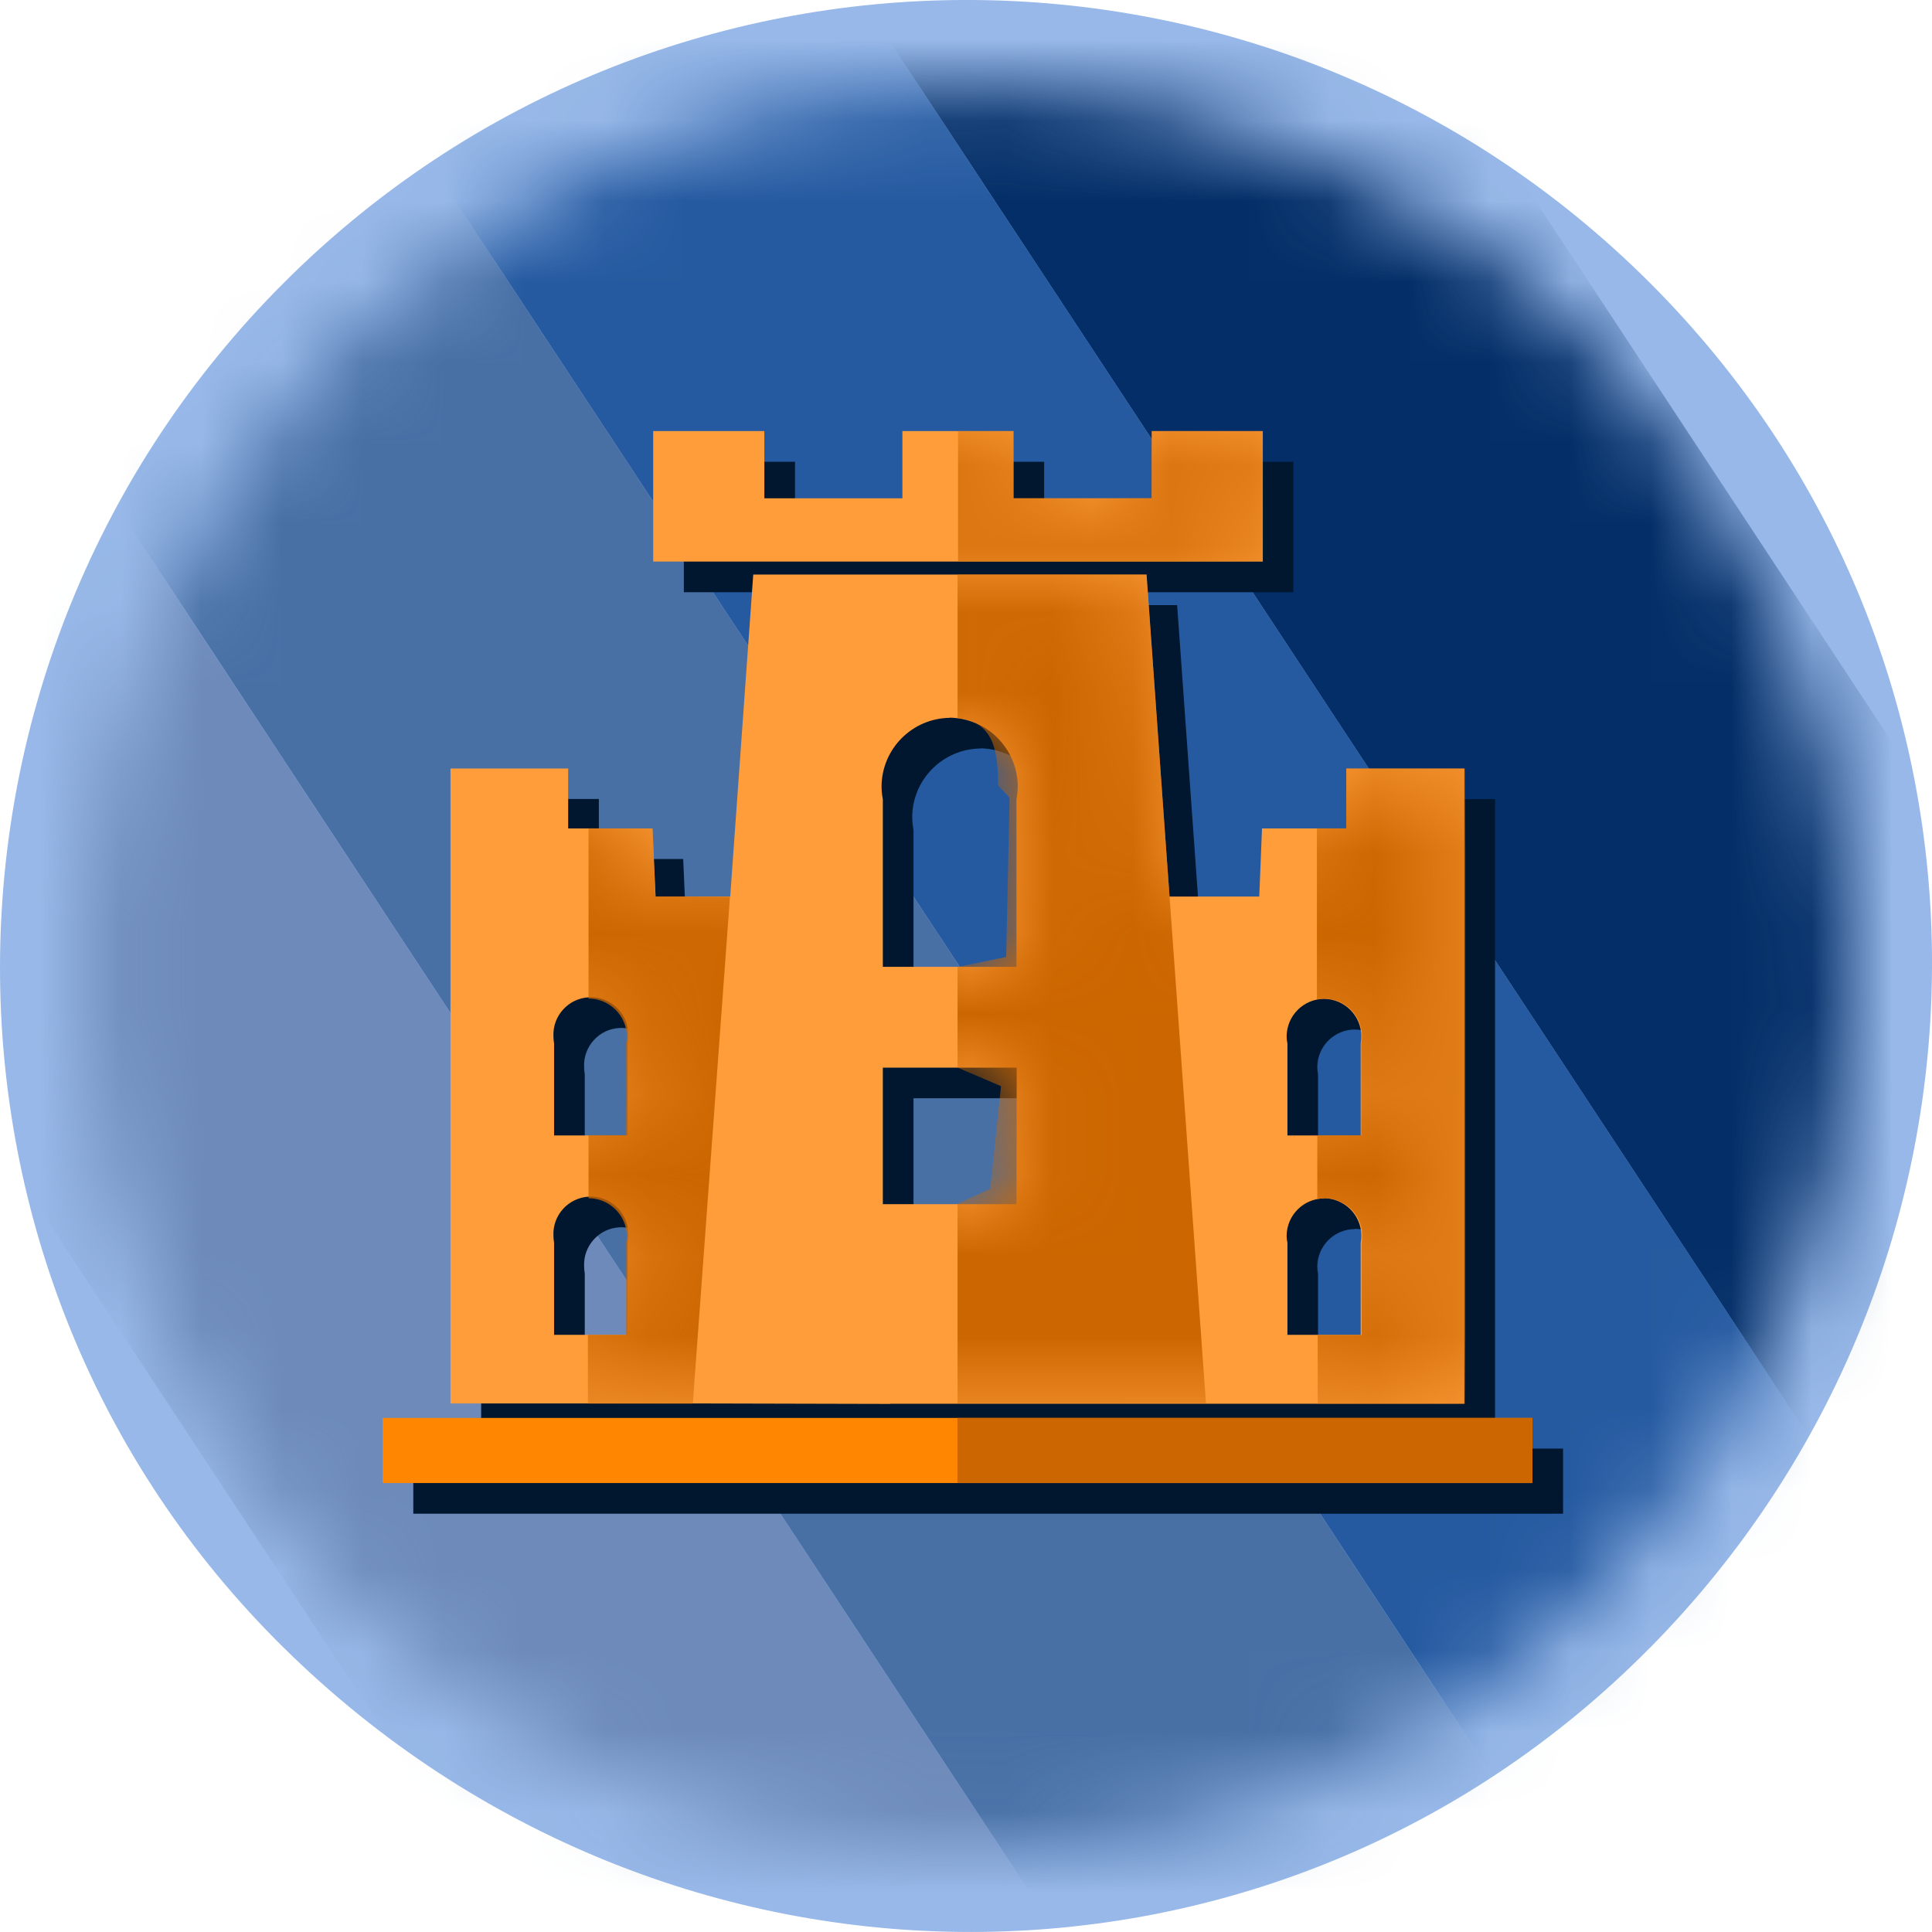 <svg xmlns="http://www.w3.org/2000/svg" xmlns:xlink="http://www.w3.org/1999/xlink" width="24" height="24" viewBox="0 0 24 24">
    <defs>
        <path id="ug9dlvjfja" d="M.086 11.04c0 6.049 4.904 10.997 10.952 10.952 6.133-.047 10.99-4.925 10.953-10.953C21.952 4.992 17.088.09 11.038.087 4.99.087.086 4.991.086 11.039z"/>
        <path id="illqk3qvyc" d="M.086 11.04c0 6.049 4.904 10.997 10.952 10.952 6.133-.047 10.99-4.925 10.953-10.953C21.952 4.992 17.088.09 11.038.087 4.99.087.086 4.991.086 11.039z"/>
        <path id="iu9zpry0ye" d="M.086 11.04c0 6.049 4.904 10.997 10.952 10.952 6.133-.047 10.99-4.925 10.953-10.953C21.952 4.992 17.088.09 11.038.087 4.99.087.086 4.991.086 11.039z"/>
        <path id="uaebojjyxg" d="M.086 11.04c0 6.049 4.904 10.997 10.952 10.952 6.133-.047 10.99-4.925 10.953-10.953C21.952 4.992 17.088.09 11.038.087 4.99.087.086 4.991.086 11.039z"/>
        <path id="aerhwl558i" d="M3.786.04l-.286 4h-.929l-.037-.845H1.487V2.45H.025v7.887h3.019l2.443.005h7.133V2.451h-1.467v.744h-1.047l-.035.845H8.957l-.286-4H3.786zm1.61 2.795c-.01-.054-.016-.109-.016-.163.004-.467.38-.845.848-.85l-.003-.003c.466.006.842.383.846.85 0 .054-.005.109-.015.163v2.083h-1.66v-2.08zM1.312 5.867c-.005-.03-.008-.059-.008-.089-.012-.256.187-.473.443-.485.256-.011.474.187.485.443v.042c0 .03-.002.06-.008.089V7.01h-.912V5.867zm9.109 0c-.006-.03-.009-.059-.009-.089.001-.256.209-.464.465-.465.256.002.462.21.463.465 0 .03-.003.06-.009.089V7.01h-.91V5.867zm-5.025.3H7.06l-.003 1.696h-1.66V6.167zM1.312 8.343c-.005-.03-.008-.059-.008-.088-.012-.257.187-.474.443-.486.256-.011.474.187.485.444v.042c0 .03-.002.059-.008.088v1.143h-.912V8.343zm9.109 0c-.006-.03-.009-.059-.009-.088.003-.256.211-.463.467-.463l-.003-.003c.256.002.463.21.464.466 0 .03-.003.059-.009.088v1.143h-.91V8.343z"/>
        <path id="8xeuelvo3k" d="M3.786.04l-.286 4h-.929l-.037-.845H1.487V2.45H.025v7.887h3.019l2.443.005h7.133V2.451h-1.467v.744h-1.047l-.035.845H8.957l-.286-4H3.786zm1.61 2.795c-.01-.054-.016-.109-.016-.163.004-.467.38-.845.848-.85l-.003-.003c.466.006.842.383.846.85 0 .054-.005.109-.015.163v2.083h-1.66v-2.08zM1.312 5.867c-.005-.03-.008-.059-.008-.089-.012-.256.187-.473.443-.485.256-.011.474.187.485.443v.042c0 .03-.002.06-.008.089V7.01h-.912V5.867zm9.109 0c-.006-.03-.009-.059-.009-.089.001-.256.209-.464.465-.465.256.002.462.21.463.465 0 .03-.003.06-.009.089V7.01h-.91V5.867zm-5.025.3H7.06l-.003 1.696h-1.66V6.167zM1.312 8.343c-.005-.03-.008-.059-.008-.088-.012-.257.187-.474.443-.486.256-.011.474.187.485.444v.042c0 .03-.002.059-.008.088v1.143h-.912V8.343zm9.109 0c-.006-.03-.009-.059-.009-.088.003-.256.211-.463.467-.463l-.003-.003c.256.002.463.21.464.466 0 .03-.003.059-.009.088v1.143h-.91V8.343z"/>
        <path id="4cwfv3mjum" d="M3.786.04l-.286 4h-.929l-.037-.845H1.487V2.45H.025v7.887h3.019l2.443.005h7.133V2.451h-1.467v.744h-1.047l-.035.845H8.957l-.286-4H3.786zm1.61 2.795c-.01-.054-.016-.109-.016-.163.004-.467.38-.845.848-.85l-.003-.003c.466.006.842.383.846.85 0 .054-.005.109-.015.163v2.083h-1.66v-2.08zM1.312 5.867c-.005-.03-.008-.059-.008-.089-.012-.256.187-.473.443-.485.256-.011.474.187.485.443v.042c0 .03-.002.06-.008.089V7.01h-.912V5.867zm9.109 0c-.006-.03-.009-.059-.009-.089.001-.256.209-.464.465-.465.256.002.462.21.463.465 0 .03-.003.06-.009.089V7.01h-.91V5.867zm-5.025.3H7.06l-.003 1.696h-1.66V6.167zM1.312 8.343c-.005-.03-.008-.059-.008-.088-.012-.257.187-.474.443-.486.256-.011.474.187.485.444v.042c0 .03-.002.059-.008.088v1.143h-.912V8.343zm9.109 0c-.006-.03-.009-.059-.009-.088.003-.256.211-.463.467-.463l-.003-.003c.256.002.463.21.464.466 0 .03-.003.059-.009.088v1.143h-.91V8.343z"/>
        <path id="ibeogizgmo" d="M6.259 0.069L6.259 0.904 4.544 0.904 4.544 0.069 3.163 0.069 3.163 0.904 1.448 0.904 1.448 0.069 0.067 0.069 0.067 1.69 1.448 1.69 3.163 1.69 4.544 1.69 6.259 1.69 7.64 1.69 7.64 0.069z"/>
    </defs>
    <g fill="none" fill-rule="evenodd">
        <g>
            <g>
                <path fill="#97B8E8" d="M20.494 20.471c-4.64 4.697-12.182 4.713-16.967 0-4.72-4.648-4.685-12.275 0-16.959 4.685-4.683 12.281-4.683 16.967 0 4.692 4.684 4.658 12.247 0 16.96" transform="translate(-40 -258) translate(40 258)"/>
                <g>
                    <g>
                        <g transform="translate(-40 -258) translate(40 258) translate(1 1)">
                            <mask id="q0p0haimab" fill="#fff">
                                <use xlink:href="#ug9dlvjfja"/>
                            </mask>
                            <path fill="#6D8ABA" d="M-7.429 3.511L-2.754 0.431 15.264 27.777 10.589 30.857z" mask="url(#q0p0haimab)"/>
                        </g>
                        <g transform="translate(-40 -258) translate(40 258) translate(1 1)">
                            <mask id="alyblrdtxd" fill="#fff">
                                <use xlink:href="#illqk3qvyc"/>
                            </mask>
                            <path fill="#4870A5" d="M-2.752 0.43L1.922 -2.65 19.94 24.697 15.265 27.777z" mask="url(#alyblrdtxd)"/>
                        </g>
                        <g transform="translate(-40 -258) translate(40 258) translate(1 1)">
                            <mask id="9va5ms06wf" fill="#fff">
                                <use xlink:href="#iu9zpry0ye"/>
                            </mask>
                            <path fill="#255AA0" d="M1.923 -2.649L6.597 -5.729 24.615 21.617 19.941 24.697z" mask="url(#9va5ms06wf)"/>
                        </g>
                        <g transform="translate(-40 -258) translate(40 258) translate(1 1)">
                            <mask id="4fowxrmylh" fill="#fff">
                                <use xlink:href="#uaebojjyxg"/>
                            </mask>
                            <path fill="#032E67" d="M6.597 -5.73L11.28 -8.815 29.298 18.531 24.615 21.617z" mask="url(#4fowxrmylh)"/>
                        </g>
                    </g>
                    <g>
                        <path fill="#00172F" d="M.42 13.137L14.703 13.137 14.703 12.328.42 12.328zM3.463 7.676V8.82H2.55V7.676c-.005-.029-.008-.058-.008-.088-.012-.256.187-.474.443-.485.256-.012.474.186.485.443v.042c0 .03-.002.06-.008.088zm0 2.477v1.143H2.55v-1.143c-.005-.03-.008-.06-.008-.089-.012-.256.187-.474.443-.485.256-.012.474.187.485.443v.042c0 .03-.002.06-.008.089zm4-6.524c.466.006.842.383.846.85 0 .054-.005.109-.015.162v2.083h-1.66v-2.08c-.01-.054-.016-.108-.016-.163.004-.467.38-.844.848-.85l-.003-.002zm.831 6.044h-1.66V7.976h1.663l-.003 1.697zm3.82-.075c.256.002.463.21.464.466 0 .03-.003.06-.009.089v1.143h-.91v-1.143c-.006-.03-.009-.06-.009-.089.003-.256.211-.462.467-.463l-.003-.003zm0-2.476c.256.002.463.21.464.466 0 .03-.003.06-.009.088V8.82h-.91V7.676c-.006-.029-.009-.058-.009-.088.001-.257.21-.465.467-.466h-.003zm-5.39 5.03h7.134V4.26h-1.467v.744h-1.047l-.035.846h-1.114l-.286-4H5.024l-.286 4H3.81l-.037-.846H2.725v-.746H1.263v7.889h3.019l2.443.006zM9.973.069L9.973.904 8.257.904 8.257.069 6.877.069 6.877.904 5.162.904 5.162.069 3.781.069 3.781 1.69 5.162 1.69 6.877 1.69 8.257 1.69 9.973 1.69 11.353 1.69 11.353.069z" transform="translate(-40 -258) translate(40 258) translate(1 1) translate(3.714 4.667)"/>
                        <path fill="#FF8600" d="M0.039 12.756L14.322 12.756 14.322 11.947 0.039 11.947z" transform="translate(-40 -258) translate(40 258) translate(1 1) translate(3.714 4.667)"/>
                        <path fill="#FF9D3B" d="M3.082 7.296v1.142h-.913V7.296c-.005-.03-.008-.06-.008-.089-.012-.256.187-.474.443-.485.257-.012.474.186.485.443v.042c0 .03-.002.06-.008.089zm0 2.476v1.143h-.913V9.772c-.005-.03-.008-.06-.008-.089-.012-.256.187-.473.443-.485.257-.012.474.187.485.443v.042c0 .03-.002.06-.008.089zm4-6.524c.466.006.842.383.847.85 0 .054-.006.109-.016.162v2.083h-1.66v-2.08c-.01-.053-.016-.108-.016-.163.004-.466.381-.844.848-.85l-.003-.002zm.831 6.044h-1.66V7.596h1.663l-.003 1.696zm3.82-.075c.256.003.463.21.464.466 0 .03-.003.06-.008.089v1.143h-.91V9.772c-.007-.03-.01-.06-.01-.089.003-.256.211-.462.467-.463l-.003-.003zm0-2.476c.256.002.463.21.464.466 0 .03-.003.06-.008.089v1.142h-.91V7.296c-.007-.03-.01-.06-.01-.089.002-.257.21-.465.467-.466h-.003zm-5.39 5.03h7.134V3.88H12.01v.744h-1.047l-.034.846H9.814l-.285-4H4.643l-.286 4H3.43l-.038-.846H2.344V3.88H.882v7.887H3.9l2.443.006z" transform="translate(-40 -258) translate(40 258) translate(1 1) translate(3.714 4.667)"/>
                    </g>
                    <g>
                        <g transform="translate(-40 -258) translate(40 258) translate(1 1) translate(4.571 6.095)">
                            <mask id="is8fu0g3xj" fill="#fff">
                                <use xlink:href="#aerhwl558i"/>
                            </mask>
                            <path fill="#C60" d="M2.571 4.042l-.037-.847H1.74V5.31c.259 0 .47.207.476.465 0 .03-.003.06-.008.09v1.142H1.74v.783c.259 0 .47.207.476.465 0 .03-.003.06-.008.09v1.142h-.476v.857h1.303l.462-6.299-.927-.004z" mask="url(#is8fu0g3xj)"/>
                        </g>
                        <g transform="translate(-40 -258) translate(40 258) translate(1 1) translate(4.571 6.095)">
                            <mask id="pd0hsfaykl" fill="#fff">
                                <use xlink:href="#8xeuelvo3k"/>
                            </mask>
                            <path fill="#C60" d="M11.153 2.45v.745h-.365v2.124c.032-.006.064-.009.096-.008.256.002.462.21.464.465 0 .03-.003.06-.009.09v1.142h-.546V7.8c.032-.006.064-.01.096-.01.256.003.462.21.463.466 0 .03-.002.06-.008.09v1.142h-.546v.857h1.834V2.451h-1.479z" mask="url(#pd0hsfaykl)"/>
                        </g>
                        <g transform="translate(-40 -258) translate(40 258) translate(1 1) translate(4.571 6.095)">
                            <mask id="grc2320u3n" fill="#fff">
                                <use xlink:href="#4cwfv3mjum"/>
                            </mask>
                            <path fill="#C60" d="M8.669.038H6.324v1.788c.43.042.503.374.503.816 0 .055.153.145.143.197l-.042 1.954-.604.124v1.25l.54.231-.134 1.273-.406.19v2.476H9.41L8.67.038z" mask="url(#grc2320u3n)"/>
                        </g>
                    </g>
                    <path fill="#FF9D3B" d="M13.307 4.355L13.307 5.19 11.59 5.19 11.59 4.355 10.21 4.355 10.21 5.19 8.495 5.19 8.495 4.355 7.114 4.355 7.114 5.976 8.495 5.976 10.21 5.976 11.59 5.976 13.307 5.976 14.687 5.976 14.687 4.355z" transform="translate(-40 -258) translate(40 258) translate(1 1)"/>
                    <g transform="translate(-40 -258) translate(40 258) translate(1 1) translate(7.048 4.286)">
                        <mask id="5na94blyop" fill="#fff">
                            <use xlink:href="#ibeogizgmo"/>
                        </mask>
                        <path fill="#C60" d="M3.853 0.069L3.853 1.69 7.639 1.69 7.639 0.069 6.259 0.069 6.259 0.902 4.543 0.904 4.543 0.069z" mask="url(#5na94blyop)"/>
                    </g>
                    <path fill="#C60" d="M10.894 17.423L18.036 17.423 18.036 16.614 10.894 16.614z" transform="translate(-40 -258) translate(40 258) translate(1 1)"/>
                </g>
            </g>
        </g>
    </g>
</svg>
